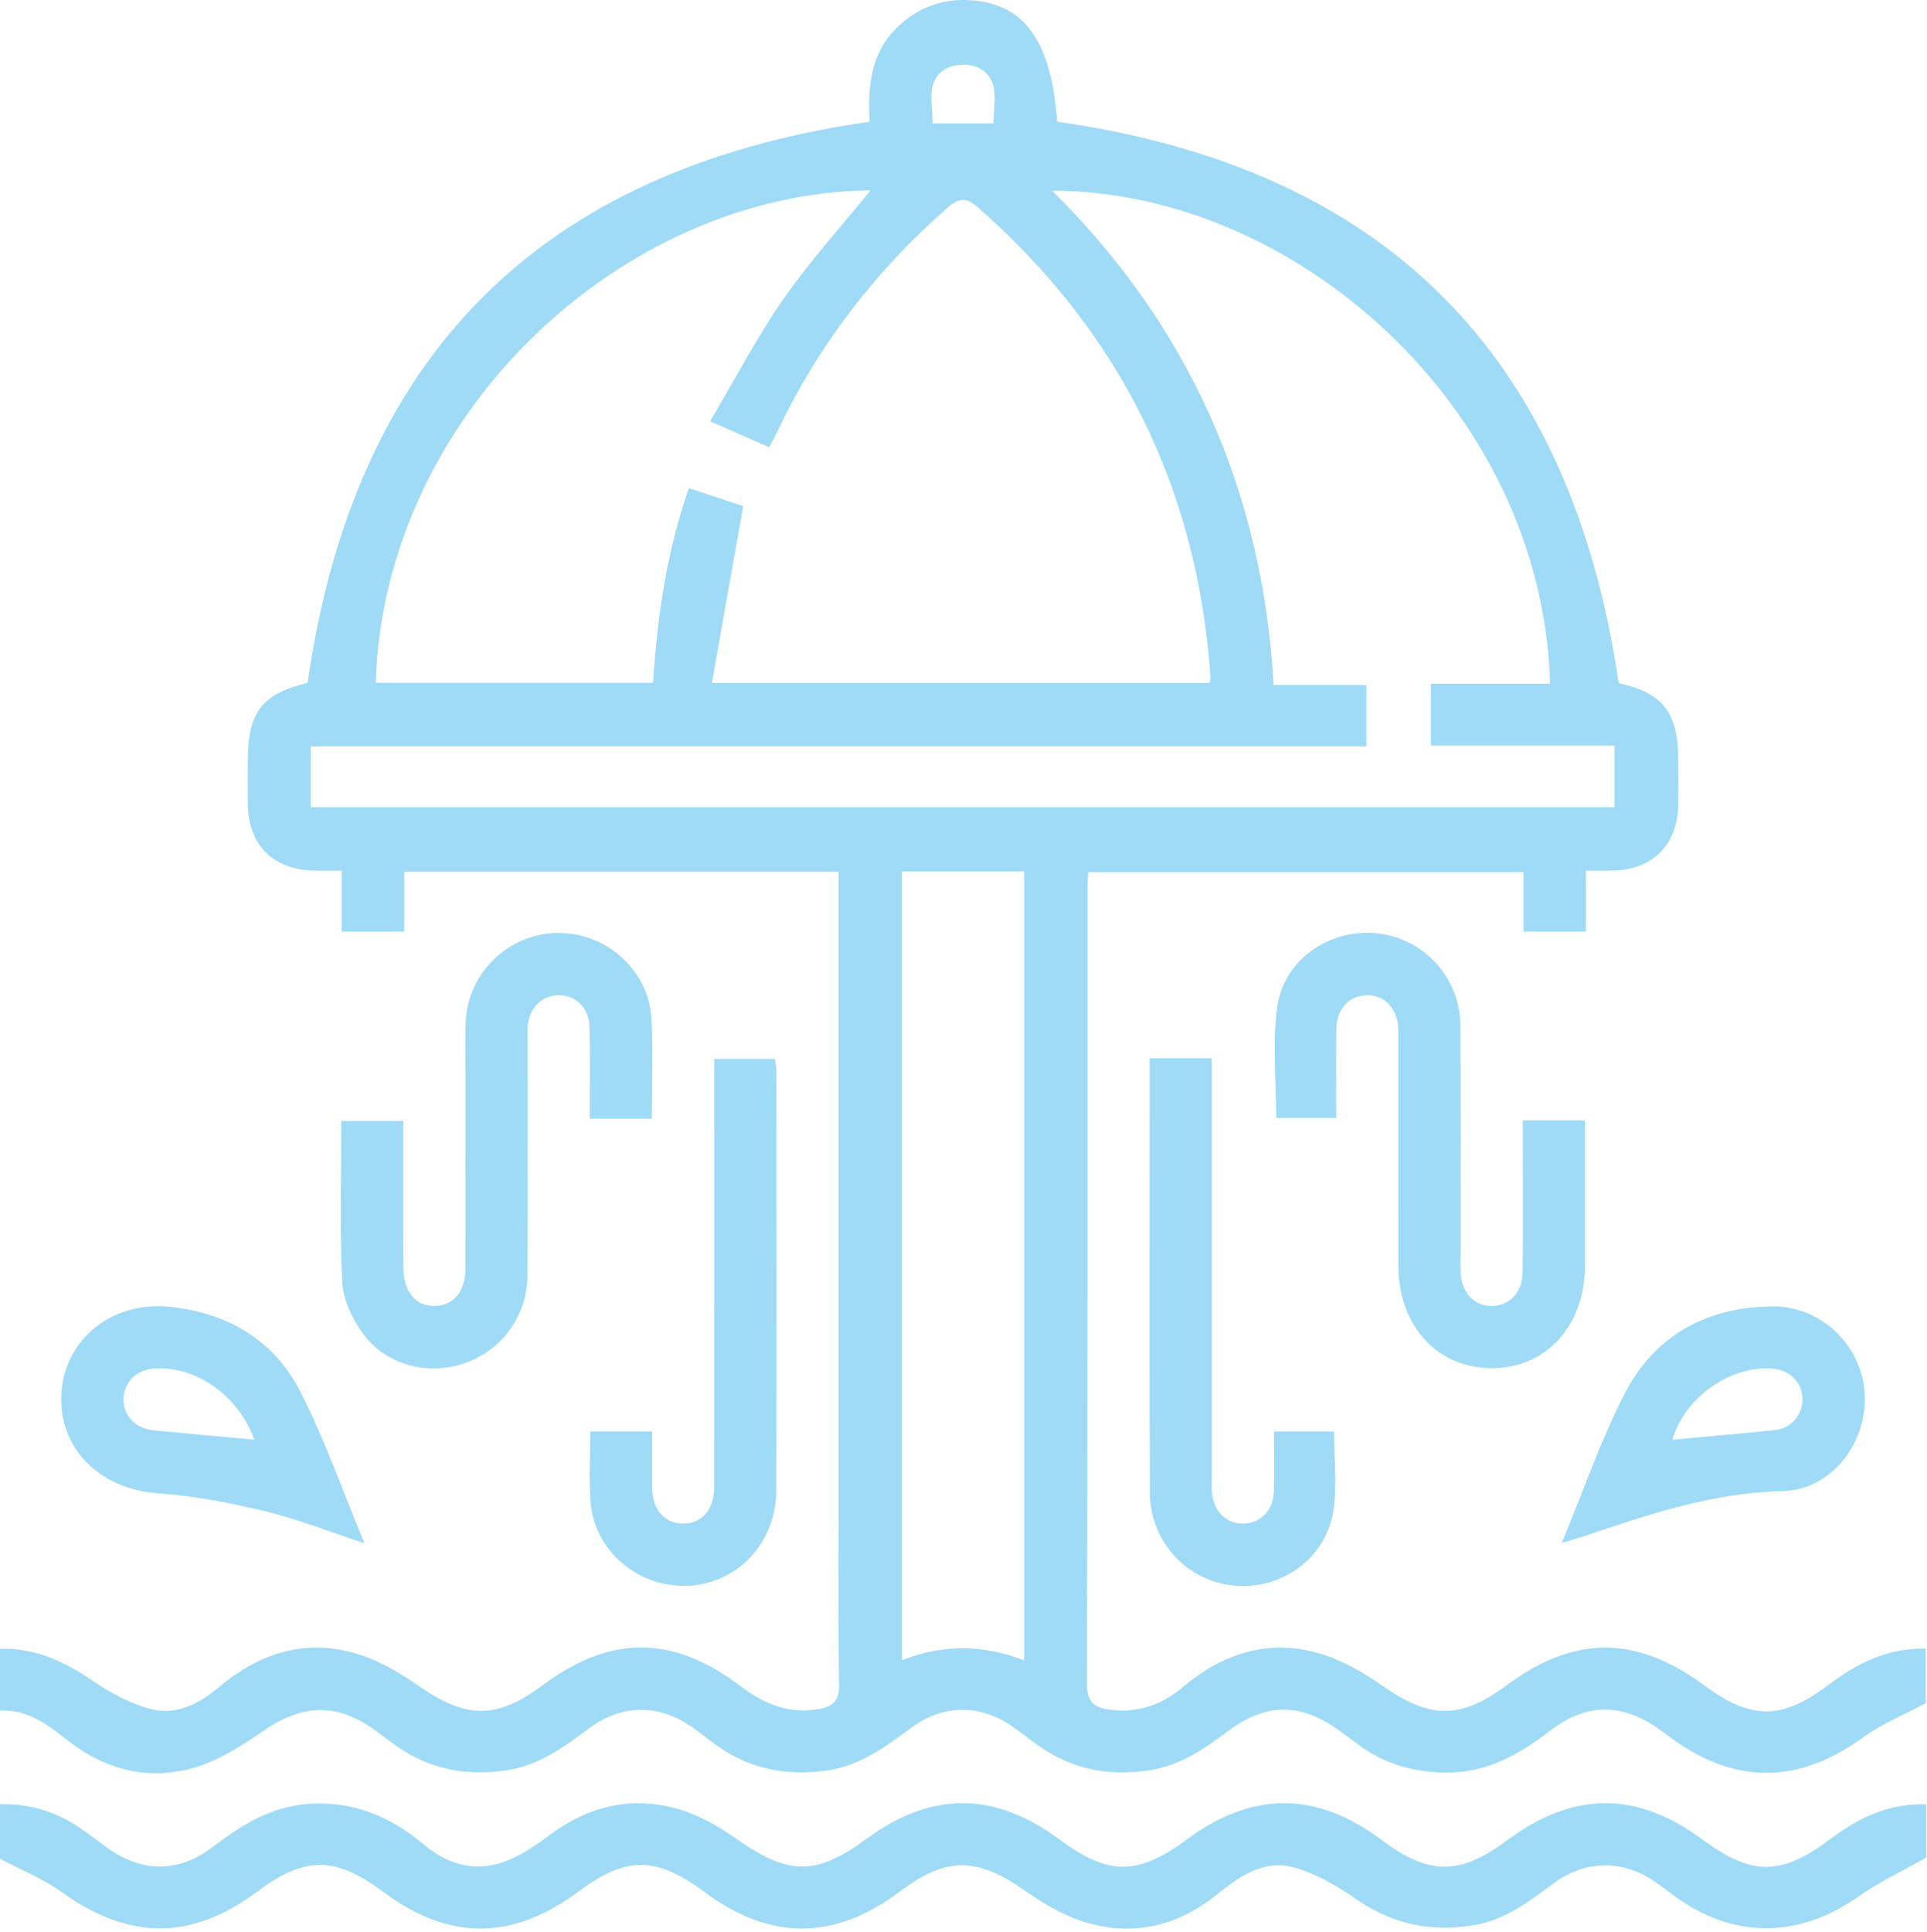 <?xml version="1.0" encoding="UTF-8" standalone="no"?><!DOCTYPE svg PUBLIC "-//W3C//DTD SVG 1.1//EN" "http://www.w3.org/Graphics/SVG/1.1/DTD/svg11.dtd"><svg width="100%" height="100%" viewBox="0 0 402 403" version="1.1" xmlns="http://www.w3.org/2000/svg" xmlns:xlink="http://www.w3.org/1999/xlink" xml:space="preserve" xmlns:serif="http://www.serif.com/" style="fill-rule:evenodd;clip-rule:evenodd;stroke-linejoin:round;stroke-miterlimit:2;"><path d="M337.679,142.475c9.264,2.074 12.43,6.079 12.433,16.277c0.003,2.973 0.028,5.946 -0.005,8.919c-0.093,8.574 -5.372,13.836 -13.955,13.932c-1.619,0.019 -3.238,0.003 -5.299,0.003l-0,12.7l-13.034,-0l-0,-12.385l-90.784,-0c-0.059,1.225 -0.175,2.524 -0.176,3.824c-0.009,55.128 0.047,110.256 -0.119,165.384c-0.013,4.097 1.747,5.107 5.054,5.499c5.726,0.678 10.625,-1.083 14.972,-4.759c8.124,-6.868 17.468,-9.983 27.858,-7.191c4.801,1.29 9.464,3.906 13.572,6.796c9.984,7.028 16.37,7.27 26.084,0.043c14.07,-10.468 27.034,-10.481 41.179,-0.041c9.83,7.256 16.19,7.346 26.006,-0.068c5.981,-4.518 12.32,-7.726 20.284,-7.541l0,11.366c-4.635,2.487 -9.125,4.28 -12.913,7.037c-13.537,9.852 -26.751,10.073 -40.259,0.215c-0.764,-0.558 -1.519,-1.125 -2.283,-1.683c-7.657,-5.582 -15.225,-5.697 -22.736,0.055c-6.343,4.86 -12.944,8.753 -21.255,8.852c-7.137,0.086 -13.602,-1.737 -19.304,-6.096c-1.074,-0.821 -2.174,-1.604 -3.261,-2.406c-8.307,-6.132 -15.533,-6.176 -23.721,-0.027c-4.888,3.672 -9.838,7.057 -16.113,8.035c-8.394,1.307 -16.118,-0.079 -23.11,-5.005c-1.876,-1.322 -3.672,-2.759 -5.552,-4.076c-6.737,-4.716 -14.427,-4.711 -21.104,0.198c-5.348,3.932 -10.576,7.909 -17.453,8.922c-8.399,1.236 -16.119,-0.18 -23.084,-5.144c-1.76,-1.253 -3.439,-2.621 -5.205,-3.866c-6.913,-4.868 -14.635,-4.843 -21.447,0.197c-5.225,3.867 -10.36,7.728 -17.085,8.772c-8.399,1.303 -16.111,-0.095 -23.11,-5.001c-1.438,-1.008 -2.826,-2.085 -4.237,-3.13c-8.036,-5.944 -15.292,-5.745 -23.475,-0.13c-4.498,3.087 -9.32,6.225 -14.467,7.723c-9.288,2.704 -18.165,0.663 -25.986,-5.317c-4.293,-3.282 -8.473,-6.87 -14.585,-6.587l0,-12.873c7.314,-0.212 13.306,2.575 19.134,6.539c3.801,2.585 8.075,4.932 12.478,6.056c5.245,1.339 10.007,-1.186 14.108,-4.641c8.135,-6.855 17.474,-9.97 27.862,-7.168c4.799,1.294 9.441,3.939 13.564,6.817c10.05,7.019 16.321,7.235 26.075,-0.028c14.026,-10.443 27.06,-10.517 41.133,0.118c4.996,3.775 10.157,5.992 16.508,4.861c2.947,-0.526 4.231,-1.716 4.175,-5.045c-0.22,-13.103 -0.09,-26.212 -0.09,-39.318l0,-130.254l-90.625,0l-0,12.474l-13.04,-0l-0,-12.702c-1.981,-0 -3.668,0.01 -5.356,-0.003c-8.901,-0.07 -14.16,-5.257 -14.236,-14.056c-0.025,-2.837 -0.005,-5.675 -0.004,-8.512c0.001,-10.595 2.87,-14.272 12.479,-16.599c9.827,-68.475 48.685,-107.219 117.258,-117.059c-0.449,-7.518 0.191,-15.252 7.038,-20.845c3.809,-3.112 8.164,-4.668 13.1,-4.524c11.916,0.349 17.731,8.188 18.98,25.378c68.185,9.673 107.065,48.396 117.134,117.088m-259.294,-0.07l57.845,-0c0.901,-13.869 2.847,-27.288 7.476,-40.603c4.144,1.377 8.022,2.665 11.338,3.766c-2.22,12.532 -4.346,24.531 -6.535,36.885l103.864,0c0.07,-0.617 0.176,-1.009 0.149,-1.391c-2.756,-39.227 -18.887,-71.802 -48.469,-97.763c-2.448,-2.149 -3.948,-2.103 -6.356,0.004c-15.048,13.164 -26.965,28.664 -35.549,46.724c-0.5,1.053 -1.07,2.072 -1.699,3.281c-4.01,-1.779 -7.764,-3.444 -12.301,-5.457c5.216,-8.803 9.696,-17.455 15.22,-25.381c5.576,-8.004 12.186,-15.289 18.238,-22.759c-51.647,0.513 -101.52,46.607 -103.221,102.694m-13.541,25.948l271.962,-0l-0,-12.863l-38.307,0l0,-12.877l24.88,-0c-1.607,-57.092 -52.84,-102.806 -103.869,-102.819c28.71,28.441 43.879,62.775 46.191,103.069l19.345,-0l-0,12.813l-220.202,-0l-0,12.677Zm123.323,13.426l-0,164.492c8.645,-3.417 17.061,-3.209 25.486,0.029l-0,-164.521l-25.486,-0Zm19.122,-156.038c-0.109,-4.269 1.545,-8.949 -2.924,-11.475c-1.809,-1.024 -5.196,-1.004 -6.993,0.041c-4.42,2.571 -2.75,7.219 -2.848,11.434l12.765,-0Z" style="fill:#9fdbf7;fill-rule:nonzero;"/><path d="M401.83,376.327l0,11.139c-5.096,2.887 -9.917,5.111 -14.177,8.128c-12.338,8.735 -26.114,8.845 -38.301,-0.108c-1.414,-1.039 -2.81,-2.105 -4.258,-3.096c-6.572,-4.5 -14.316,-4.434 -20.783,0.288c-5.125,3.743 -10.077,7.668 -16.622,8.829c-9.127,1.62 -17.274,-0.188 -24.944,-5.508c-3.998,-2.775 -8.48,-5.366 -13.125,-6.569c-6.271,-1.625 -11.341,2.181 -16.086,5.974c-7.786,6.224 -16.75,8.358 -26.27,5.78c-4.672,-1.264 -9.189,-3.856 -13.198,-6.672c-10.237,-7.193 -16.489,-7.39 -26.389,0.044c-13.537,10.167 -26.997,10.233 -40.526,0.2c-10.349,-7.675 -16.399,-7.699 -26.649,-0.106c-13.667,10.124 -26.878,10.118 -40.513,-0.018c-10.101,-7.508 -16.317,-7.529 -26.319,-0.087c-13.814,10.28 -26.827,10.151 -40.896,0.029c-3.707,-2.668 -8.087,-4.401 -12.774,-6.888l0,-11.38c6.047,-0.136 11.364,1.458 16.207,4.647c2.027,1.335 3.948,2.832 5.91,4.267c7.401,5.415 15.068,5.534 22.393,-0.077c5.993,-4.591 12.178,-8.401 19.989,-8.907c9.177,-0.596 16.917,2.612 23.799,8.396c4.878,4.1 10.522,5.889 16.585,3.798c3.594,-1.239 6.928,-3.548 10.027,-5.85c7.893,-5.863 16.644,-7.917 26.009,-5.421c4.427,1.18 8.736,3.579 12.52,6.246c11.01,7.76 16.678,7.96 27.386,0.089c13.49,-9.916 26.664,-9.863 40.181,0.161c10.254,7.605 16.296,7.595 26.653,-0.04c13.657,-10.069 26.991,-10.026 40.527,0.128c9.948,7.462 16.32,7.469 26.329,0.028c13.677,-10.169 26.92,-10.227 40.523,-0.177c10.437,7.712 16.445,7.772 26.985,-0.147c5.864,-4.407 12.11,-7.351 19.807,-7.12" style="fill:#9fdbf7;fill-rule:nonzero;"/><path d="M135.977,233.341l-12.938,-0c0,-6.424 0.095,-12.727 -0.034,-19.026c-0.084,-4.09 -2.907,-6.812 -6.58,-6.732c-3.513,0.078 -6.07,2.723 -6.326,6.598c-0.07,1.076 -0.022,2.161 -0.022,3.242c-0.005,16.215 0.066,32.43 -0.04,48.644c-0.055,8.362 -5.375,15.588 -13.05,18.248c-7.751,2.686 -16.596,0.404 -21.413,-6.345c-2.175,-3.046 -4.004,-7.03 -4.182,-10.677c-0.539,-11.043 -0.195,-22.128 -0.195,-33.495l12.929,-0l0,22.942c0,2.567 -0.023,5.134 0.006,7.701c0.056,5.028 2.579,8.037 6.622,7.942c3.896,-0.091 6.323,-3.007 6.334,-7.823c0.035,-13.512 0.011,-27.025 0.014,-40.537c0.002,-3.649 -0.111,-7.303 0.051,-10.944c0.453,-10.15 8.894,-18.304 18.997,-18.485c10.333,-0.186 19.264,7.787 19.766,18.071c0.328,6.728 0.061,13.486 0.061,20.676" style="fill:#9fdbf7;fill-rule:nonzero;"/><path d="M317.676,233.682l12.975,-0l-0,7.573c-0,7.567 0.011,15.134 -0.003,22.701c-0.022,12.522 -8.033,21.373 -19.37,21.42c-11.356,0.047 -19.533,-8.814 -19.547,-21.232c-0.019,-15.54 -0.005,-31.078 -0.006,-46.618c0,-0.946 0.029,-1.893 -0.009,-2.837c-0.176,-4.363 -2.847,-7.208 -6.647,-7.106c-3.652,0.098 -6.223,2.848 -6.288,7.033c-0.095,6.076 -0.024,12.153 -0.024,18.556l-12.512,-0c-0,-7.676 -0.855,-15.56 0.212,-23.174c1.387,-9.909 10.91,-16.306 20.708,-15.339c9.74,0.961 17.395,9.131 17.486,19.126c0.147,16.08 0.046,32.16 0.049,48.239c0.002,1.082 -0.03,2.164 0.011,3.243c0.167,4.369 2.83,7.214 6.633,7.116c3.652,-0.095 6.251,-2.84 6.299,-7.028c0.092,-8.106 0.03,-16.214 0.033,-24.322l-0,-7.351" style="fill:#9fdbf7;fill-rule:nonzero;"/><path d="M123.141,298.551l12.888,-0c-0,4.053 -0.05,7.933 0.013,11.809c0.073,4.489 2.532,7.326 6.306,7.427c3.929,0.105 6.629,-2.826 6.634,-7.506c0.036,-28.079 0.019,-56.158 0.02,-84.236l0,-5.187l12.672,0c0.089,0.745 0.288,1.637 0.288,2.529c0.016,29.158 0.075,58.317 -0.015,87.475c-0.042,13.495 -12.138,22.723 -24.781,19.139c-7.541,-2.139 -13.368,-8.819 -13.957,-16.635c-0.363,-4.809 -0.068,-9.667 -0.068,-14.815" style="fill:#9fdbf7;fill-rule:nonzero;"/><path d="M239.826,220.712l12.974,-0l0,87.13c0,1.08 -0.043,2.163 0.022,3.239c0.242,4.069 2.952,6.798 6.617,6.706c3.503,-0.087 6.155,-2.73 6.29,-6.608c0.142,-4.143 0.031,-8.296 0.031,-12.624l12.528,-0c0,5.607 0.752,11.328 -0.165,16.765c-1.669,9.899 -10.907,16.331 -20.691,15.397c-9.884,-0.943 -17.536,-9.225 -17.571,-19.441c-0.093,-25.917 -0.033,-51.837 -0.035,-77.756l-0,-12.808" style="fill:#9fdbf7;fill-rule:nonzero;"/><path d="M325.803,321.827c4.576,-11.03 8.127,-21.42 13.088,-31.088c6.243,-12.166 17.065,-18.09 30.731,-18.264c10.221,-0.131 18.727,8.024 19.369,18.065c0.658,10.292 -6.841,20.251 -17.121,20.469c-14.797,0.318 -28.327,5.008 -42.004,9.597c-0.997,0.333 -2.013,0.607 -4.063,1.221m23.084,-21.551c7.104,-0.657 14.294,-1.238 21.463,-2.019c3.466,-0.378 5.855,-3.413 5.676,-6.719c-0.19,-3.487 -2.937,-5.985 -6.743,-6.134c-8.858,-0.345 -17.953,6.36 -20.396,14.872" style="fill:#9fdbf7;fill-rule:nonzero;"/><path d="M76.035,321.877c-7.686,-2.518 -14.091,-5.073 -20.727,-6.665c-7.295,-1.749 -14.761,-3.217 -22.228,-3.725c-12.277,-0.835 -21.021,-9.433 -20.271,-20.989c0.728,-11.213 10.612,-19.191 22.617,-17.936c12.07,1.262 21.785,6.969 27.29,17.802c4.981,9.798 8.636,20.271 13.319,31.513m-22.996,-21.608c-3.141,-8.957 -11.932,-15.319 -20.677,-14.863c-3.772,0.197 -6.486,2.783 -6.59,6.282c-0.103,3.501 2.438,6.267 6.22,6.635c6.925,0.671 13.855,1.284 21.047,1.946" style="fill:#9fdbf7;fill-rule:nonzero;"/></svg>